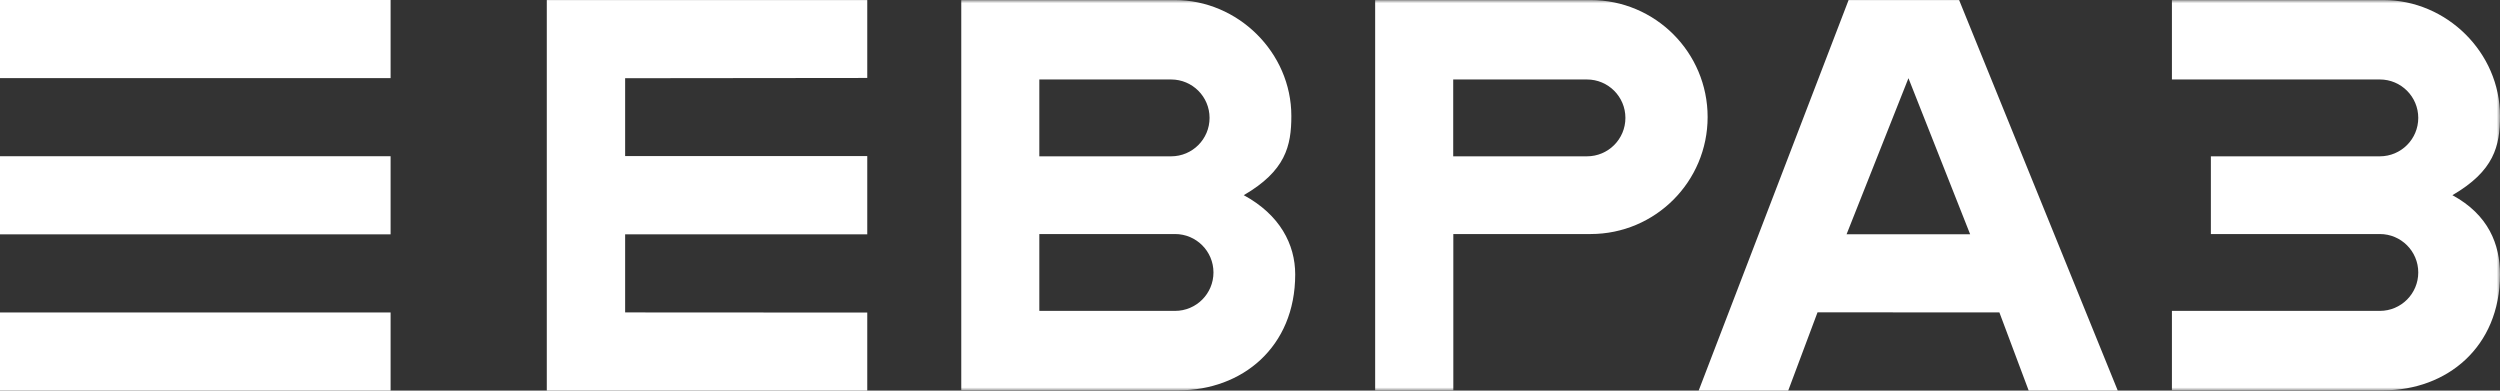 <svg width="384" height="60" viewBox="0 0 384 60" fill="none" xmlns="http://www.w3.org/2000/svg">
<rect x="0" y="0" width="384" height="60" fill="#333333" stroke="none"/>
<g clip-path="url(#clip0_154_41)">
<path d="M59.996 0H0V11.999H59.996V0Z" fill="white"/>
<path d="M59.996 23.997H0V35.996H59.996V23.997Z" fill="white"/>
<path d="M59.996 47.995H0V59.993H59.996V47.995Z" fill="white"/>
<path d="M293.138 12.01L302.615 35.984H283.634L293.138 12.01ZM283.944 0.007L260.913 60H274.668L279.172 47.975L307.105 47.986L311.609 60H325.29L300.92 0.007H283.944Z" fill="white"/>
<path d="M83.988 0.007V60H133.211V48.009L96.021 47.988V35.997H133.211V23.975H96.021V12.014L133.211 11.974V0.007H83.988Z" fill="white"/>
<mask id="mask0_154_41" style="mask-type:luminance" maskUnits="userSpaceOnUse" x="0" y="0" width="384" height="60">
<path d="M384 0H0V60H384V0Z" fill="white"/>
</mask>
<g mask="url(#mask0_154_41)">
<path d="M333.607 59.952H356.869H366.102C375.791 59.952 384 53.366 384 42.145C384 37.521 382.225 32.983 376.689 29.98C383.098 26.25 384 22.438 384 17.814C384 8.054 375.792 0.007 366.102 0.007H356.87H333.607V12.207H365.544C368.803 12.207 371.445 14.85 371.445 18.109C371.445 21.368 368.803 24.011 365.544 24.011H359.167H339.59V35.948H359.167H365.544C368.803 35.948 371.445 38.59 371.445 41.85C371.445 45.109 368.803 47.752 365.544 47.752H333.607L333.607 59.952Z" fill="white"/>
</g>
<mask id="mask1_154_41" style="mask-type:luminance" maskUnits="userSpaceOnUse" x="0" y="0" width="384" height="60">
<path d="M384 0H0V60H384V0Z" fill="white"/>
</mask>
<g mask="url(#mask1_154_41)">
<path d="M244.32 0.007H235.087H211.224V60H223.23V35.948H237.384H244.32C254.245 35.948 262.291 27.902 262.291 17.977C262.291 8.052 254.245 0.007 244.32 0.007ZM243.761 24.011H223.213V12.208H243.761C247.02 12.208 249.663 14.85 249.663 18.109C249.663 21.369 247.02 24.011 243.761 24.011Z" fill="white"/>
</g>
<mask id="mask2_154_41" style="mask-type:luminance" maskUnits="userSpaceOnUse" x="0" y="0" width="384" height="60">
<path d="M384 0H0V60H384V0Z" fill="white"/>
</mask>
<g mask="url(#mask2_154_41)">
<path d="M191.04 29.979C197.449 26.25 198.351 22.438 198.351 17.814C198.351 8.054 190.143 0.007 180.454 0.007L180.454 0.007C180.451 0.007 180.449 0.007 180.447 0.007H147.651V59.952H181.046C190.736 59.952 198.944 53.365 198.944 42.145C198.944 37.521 196.577 32.983 191.04 29.979ZM159.64 12.208H179.887C183.147 12.208 185.789 14.85 185.789 18.109C185.789 21.369 183.147 24.011 179.887 24.011H173.811H159.64V12.208ZM180.488 47.752H159.64V35.948H180.487C183.747 35.948 186.389 38.59 186.389 41.85C186.389 45.109 183.747 47.752 180.488 47.752Z" fill="white"/>
</g>
</g>
<defs>
<clipPath id="clip0_154_41">
<rect width="384" height="60" fill="white"/>
</clipPath>
</defs>
</svg>
